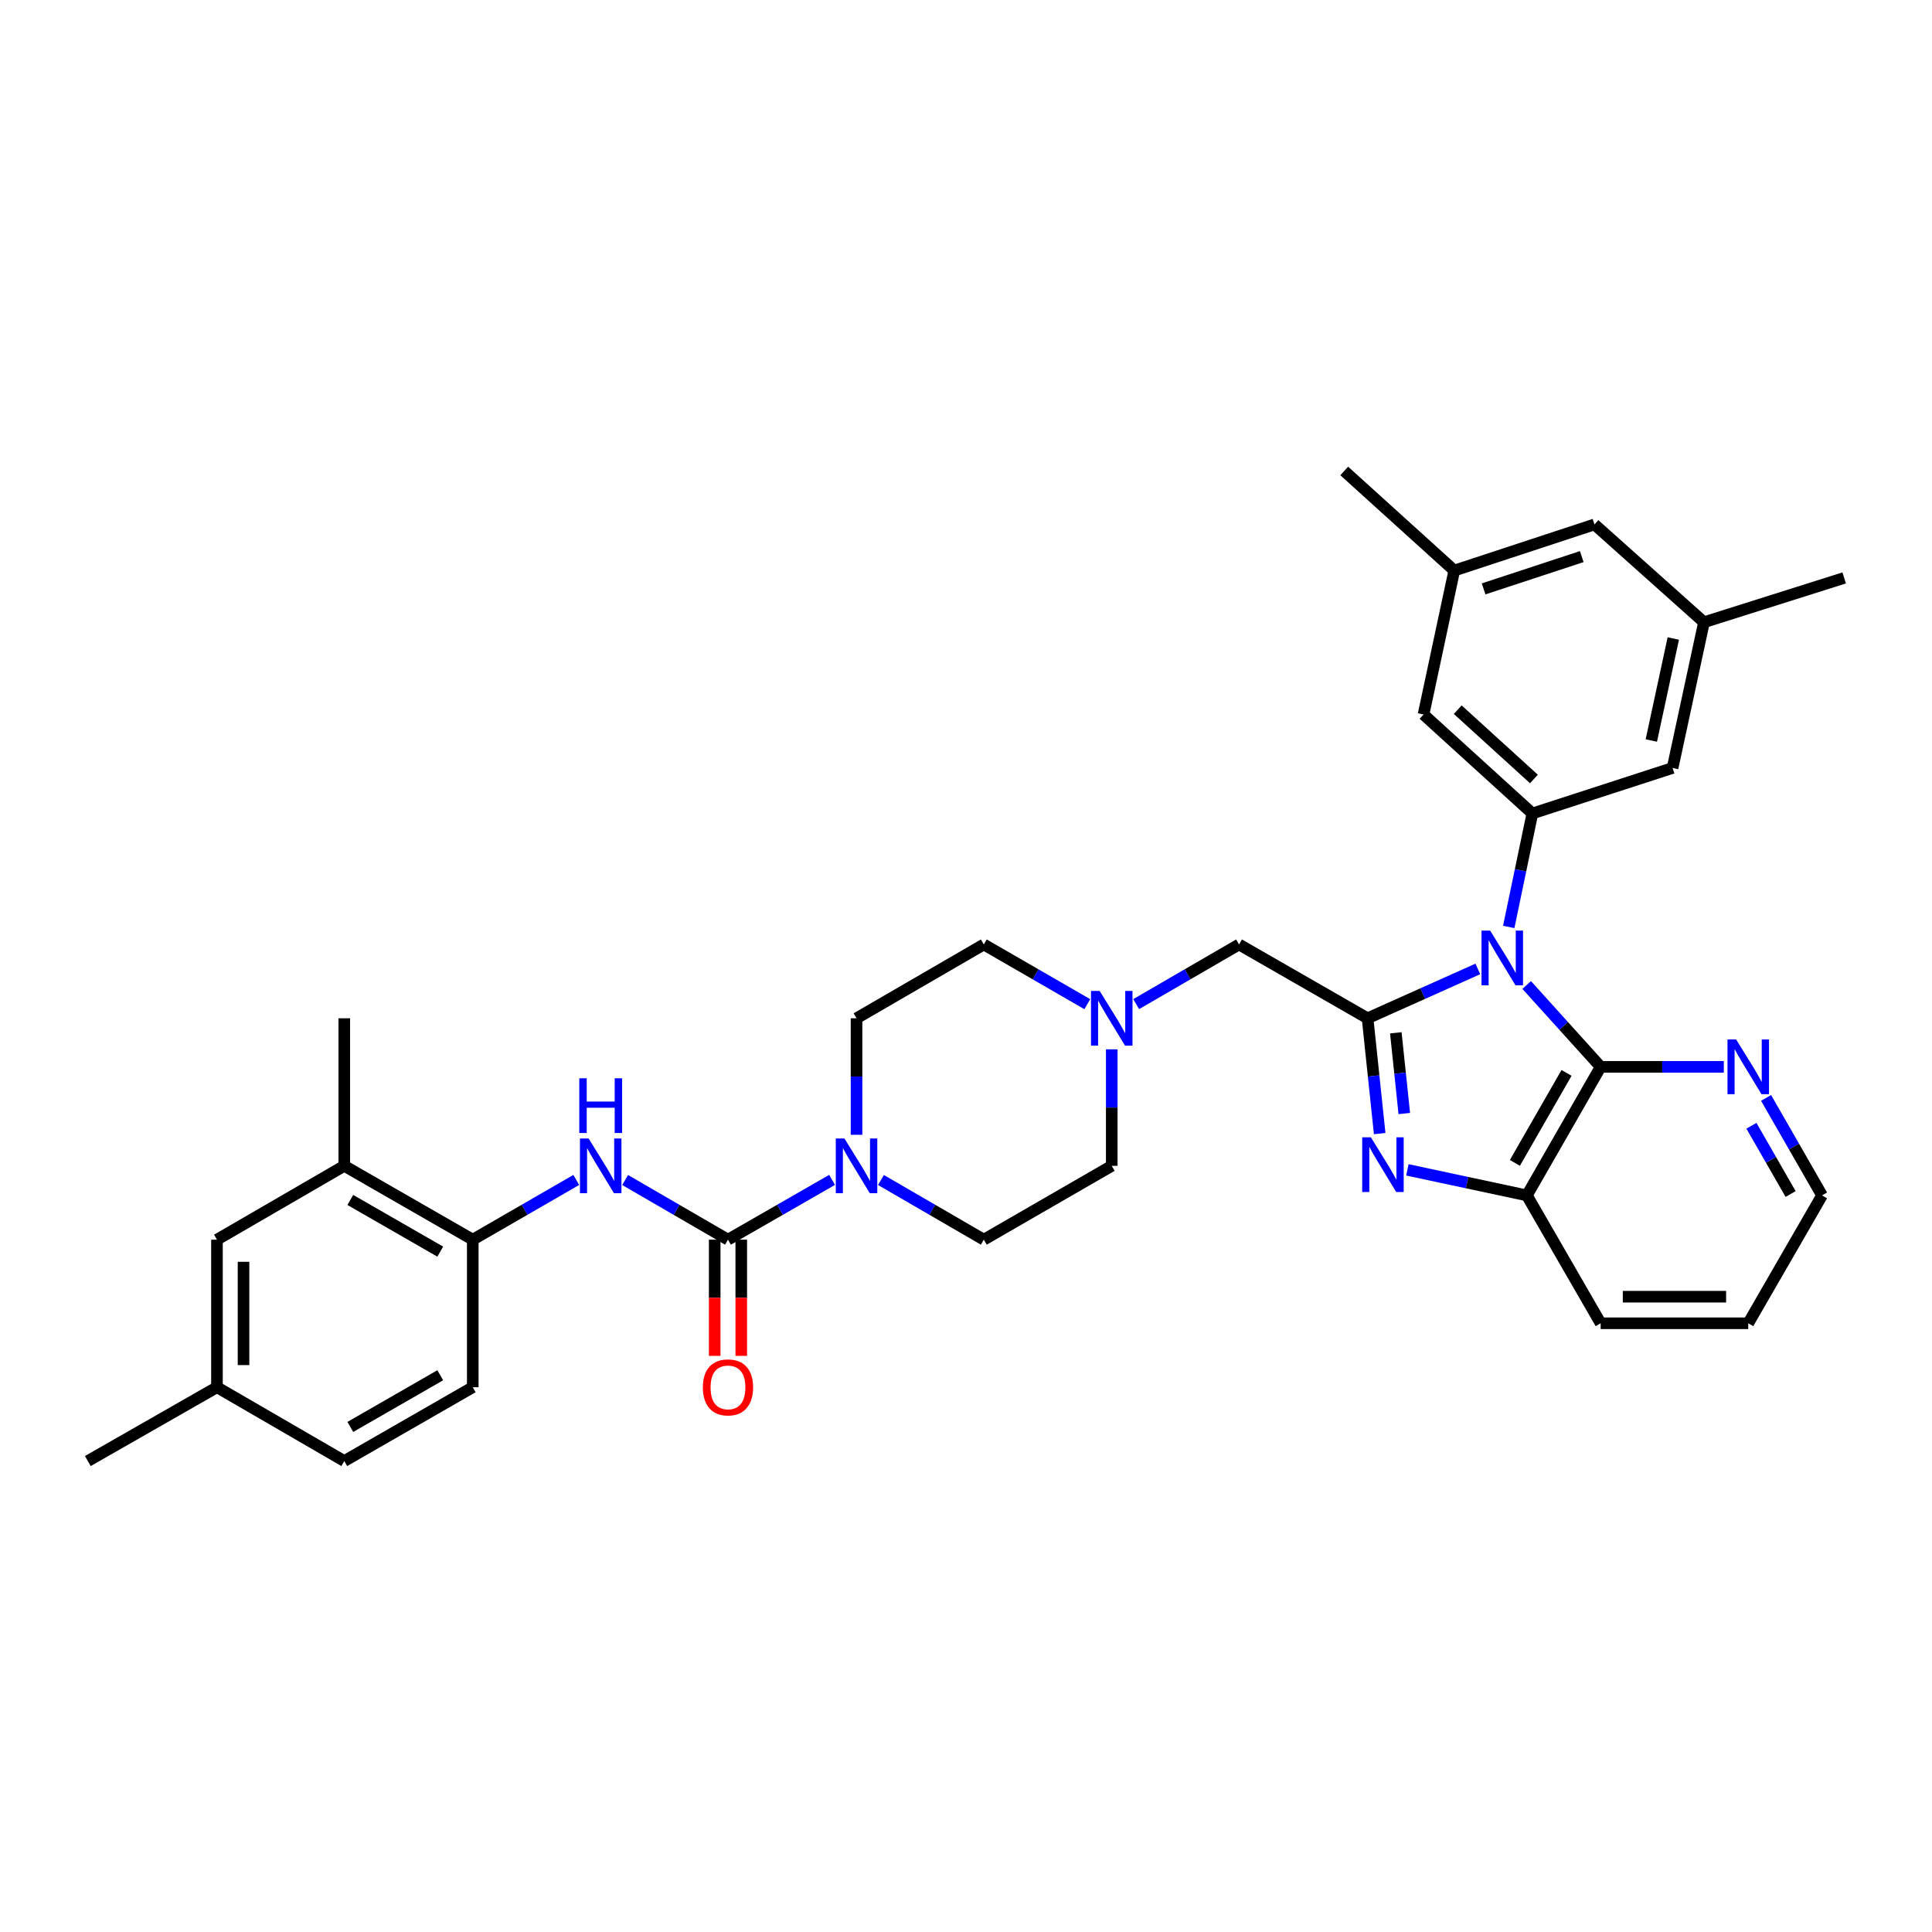 <?xml version='1.0' encoding='iso-8859-1'?>
<svg version='1.1' baseProfile='full'
              xmlns='http://www.w3.org/2000/svg'
                      xmlns:rdkit='http://www.rdkit.org/xml'
                      xmlns:xlink='http://www.w3.org/1999/xlink'
                  xml:space='preserve'
width='1000px' height='1000px' viewBox='0 0 1000 1000'>
<!-- END OF HEADER -->
<rect style='opacity:1.0;fill:#FFFFFF;stroke:none' width='1000' height='1000' x='0' y='0'> </rect>
<path class='bond-0' d='M 764.923,501.514 L 736.389,514.288' style='fill:none;fill-rule:evenodd;stroke:#0000FF;stroke-width:6px;stroke-linecap:butt;stroke-linejoin:miter;stroke-opacity:1' />
<path class='bond-0' d='M 736.389,514.288 L 707.855,527.062' style='fill:none;fill-rule:evenodd;stroke:#000000;stroke-width:6px;stroke-linecap:butt;stroke-linejoin:miter;stroke-opacity:1' />
<path class='bond-2' d='M 790.211,509.836 L 809.353,531.018' style='fill:none;fill-rule:evenodd;stroke:#0000FF;stroke-width:6px;stroke-linecap:butt;stroke-linejoin:miter;stroke-opacity:1' />
<path class='bond-2' d='M 809.353,531.018 L 828.495,552.199' style='fill:none;fill-rule:evenodd;stroke:#000000;stroke-width:6px;stroke-linecap:butt;stroke-linejoin:miter;stroke-opacity:1' />
<path class='bond-4' d='M 780.92,479.781 L 787.036,450.417' style='fill:none;fill-rule:evenodd;stroke:#0000FF;stroke-width:6px;stroke-linecap:butt;stroke-linejoin:miter;stroke-opacity:1' />
<path class='bond-4' d='M 787.036,450.417 L 793.151,421.053' style='fill:none;fill-rule:evenodd;stroke:#000000;stroke-width:6px;stroke-linecap:butt;stroke-linejoin:miter;stroke-opacity:1' />
<path class='bond-1' d='M 707.855,527.062 L 710.988,556.907' style='fill:none;fill-rule:evenodd;stroke:#000000;stroke-width:6px;stroke-linecap:butt;stroke-linejoin:miter;stroke-opacity:1' />
<path class='bond-1' d='M 710.988,556.907 L 714.122,586.752' style='fill:none;fill-rule:evenodd;stroke:#0000FF;stroke-width:6px;stroke-linecap:butt;stroke-linejoin:miter;stroke-opacity:1' />
<path class='bond-1' d='M 722.472,534.579 L 724.666,555.471' style='fill:none;fill-rule:evenodd;stroke:#000000;stroke-width:6px;stroke-linecap:butt;stroke-linejoin:miter;stroke-opacity:1' />
<path class='bond-1' d='M 724.666,555.471 L 726.859,576.362' style='fill:none;fill-rule:evenodd;stroke:#0000FF;stroke-width:6px;stroke-linecap:butt;stroke-linejoin:miter;stroke-opacity:1' />
<path class='bond-10' d='M 707.855,527.062 L 641.323,488.853' style='fill:none;fill-rule:evenodd;stroke:#000000;stroke-width:6px;stroke-linecap:butt;stroke-linejoin:miter;stroke-opacity:1' />
<path class='bond-34' d='M 728.453,605.518 L 759.377,612.128' style='fill:none;fill-rule:evenodd;stroke:#0000FF;stroke-width:6px;stroke-linecap:butt;stroke-linejoin:miter;stroke-opacity:1' />
<path class='bond-34' d='M 759.377,612.128 L 790.302,618.738' style='fill:none;fill-rule:evenodd;stroke:#000000;stroke-width:6px;stroke-linecap:butt;stroke-linejoin:miter;stroke-opacity:1' />
<path class='bond-6' d='M 828.495,552.199 L 790.302,618.738' style='fill:none;fill-rule:evenodd;stroke:#000000;stroke-width:6px;stroke-linecap:butt;stroke-linejoin:miter;stroke-opacity:1' />
<path class='bond-6' d='M 810.839,555.333 L 784.103,601.911' style='fill:none;fill-rule:evenodd;stroke:#000000;stroke-width:6px;stroke-linecap:butt;stroke-linejoin:miter;stroke-opacity:1' />
<path class='bond-11' d='M 828.495,552.199 L 860.368,552.199' style='fill:none;fill-rule:evenodd;stroke:#000000;stroke-width:6px;stroke-linecap:butt;stroke-linejoin:miter;stroke-opacity:1' />
<path class='bond-11' d='M 860.368,552.199 L 892.241,552.199' style='fill:none;fill-rule:evenodd;stroke:#0000FF;stroke-width:6px;stroke-linecap:butt;stroke-linejoin:miter;stroke-opacity:1' />
<path class='bond-3' d='M 376.8,641.652 L 403.74,626.178' style='fill:none;fill-rule:evenodd;stroke:#000000;stroke-width:6px;stroke-linecap:butt;stroke-linejoin:miter;stroke-opacity:1' />
<path class='bond-3' d='M 403.74,626.178 L 430.681,610.705' style='fill:none;fill-rule:evenodd;stroke:#0000FF;stroke-width:6px;stroke-linecap:butt;stroke-linejoin:miter;stroke-opacity:1' />
<path class='bond-7' d='M 376.8,641.652 L 350.184,626.211' style='fill:none;fill-rule:evenodd;stroke:#000000;stroke-width:6px;stroke-linecap:butt;stroke-linejoin:miter;stroke-opacity:1' />
<path class='bond-7' d='M 350.184,626.211 L 323.569,610.77' style='fill:none;fill-rule:evenodd;stroke:#0000FF;stroke-width:6px;stroke-linecap:butt;stroke-linejoin:miter;stroke-opacity:1' />
<path class='bond-15' d='M 369.924,641.652 L 369.924,671.723' style='fill:none;fill-rule:evenodd;stroke:#000000;stroke-width:6px;stroke-linecap:butt;stroke-linejoin:miter;stroke-opacity:1' />
<path class='bond-15' d='M 369.924,671.723 L 369.924,701.795' style='fill:none;fill-rule:evenodd;stroke:#FF0000;stroke-width:6px;stroke-linecap:butt;stroke-linejoin:miter;stroke-opacity:1' />
<path class='bond-15' d='M 383.676,641.652 L 383.676,671.723' style='fill:none;fill-rule:evenodd;stroke:#000000;stroke-width:6px;stroke-linecap:butt;stroke-linejoin:miter;stroke-opacity:1' />
<path class='bond-15' d='M 383.676,671.723 L 383.676,701.795' style='fill:none;fill-rule:evenodd;stroke:#FF0000;stroke-width:6px;stroke-linecap:butt;stroke-linejoin:miter;stroke-opacity:1' />
<path class='bond-13' d='M 793.151,421.053 L 736.819,369.817' style='fill:none;fill-rule:evenodd;stroke:#000000;stroke-width:6px;stroke-linecap:butt;stroke-linejoin:miter;stroke-opacity:1' />
<path class='bond-13' d='M 793.955,403.193 L 754.523,367.328' style='fill:none;fill-rule:evenodd;stroke:#000000;stroke-width:6px;stroke-linecap:butt;stroke-linejoin:miter;stroke-opacity:1' />
<path class='bond-14' d='M 793.151,421.053 L 865.727,397.497' style='fill:none;fill-rule:evenodd;stroke:#000000;stroke-width:6px;stroke-linecap:butt;stroke-linejoin:miter;stroke-opacity:1' />
<path class='bond-5' d='M 443.339,587.365 L 443.339,557.214' style='fill:none;fill-rule:evenodd;stroke:#0000FF;stroke-width:6px;stroke-linecap:butt;stroke-linejoin:miter;stroke-opacity:1' />
<path class='bond-5' d='M 443.339,557.214 L 443.339,527.062' style='fill:none;fill-rule:evenodd;stroke:#000000;stroke-width:6px;stroke-linecap:butt;stroke-linejoin:miter;stroke-opacity:1' />
<path class='bond-37' d='M 455.984,610.769 L 482.603,626.21' style='fill:none;fill-rule:evenodd;stroke:#0000FF;stroke-width:6px;stroke-linecap:butt;stroke-linejoin:miter;stroke-opacity:1' />
<path class='bond-37' d='M 482.603,626.21 L 509.222,641.652' style='fill:none;fill-rule:evenodd;stroke:#000000;stroke-width:6px;stroke-linecap:butt;stroke-linejoin:miter;stroke-opacity:1' />
<path class='bond-27' d='M 790.302,618.738 L 828.495,684.926' style='fill:none;fill-rule:evenodd;stroke:#000000;stroke-width:6px;stroke-linecap:butt;stroke-linejoin:miter;stroke-opacity:1' />
<path class='bond-8' d='M 298.273,610.735 L 271.486,626.193' style='fill:none;fill-rule:evenodd;stroke:#0000FF;stroke-width:6px;stroke-linecap:butt;stroke-linejoin:miter;stroke-opacity:1' />
<path class='bond-8' d='M 271.486,626.193 L 244.699,641.652' style='fill:none;fill-rule:evenodd;stroke:#000000;stroke-width:6px;stroke-linecap:butt;stroke-linejoin:miter;stroke-opacity:1' />
<path class='bond-12' d='M 244.699,641.652 L 178.197,603.435' style='fill:none;fill-rule:evenodd;stroke:#000000;stroke-width:6px;stroke-linecap:butt;stroke-linejoin:miter;stroke-opacity:1' />
<path class='bond-12' d='M 227.871,647.843 L 181.32,621.091' style='fill:none;fill-rule:evenodd;stroke:#000000;stroke-width:6px;stroke-linecap:butt;stroke-linejoin:miter;stroke-opacity:1' />
<path class='bond-21' d='M 244.699,641.652 L 244.699,718.024' style='fill:none;fill-rule:evenodd;stroke:#000000;stroke-width:6px;stroke-linecap:butt;stroke-linejoin:miter;stroke-opacity:1' />
<path class='bond-9' d='M 588.085,519.729 L 614.704,504.291' style='fill:none;fill-rule:evenodd;stroke:#0000FF;stroke-width:6px;stroke-linecap:butt;stroke-linejoin:miter;stroke-opacity:1' />
<path class='bond-9' d='M 614.704,504.291 L 641.323,488.853' style='fill:none;fill-rule:evenodd;stroke:#000000;stroke-width:6px;stroke-linecap:butt;stroke-linejoin:miter;stroke-opacity:1' />
<path class='bond-22' d='M 575.441,543.131 L 575.441,573.283' style='fill:none;fill-rule:evenodd;stroke:#0000FF;stroke-width:6px;stroke-linecap:butt;stroke-linejoin:miter;stroke-opacity:1' />
<path class='bond-22' d='M 575.441,573.283 L 575.441,603.435' style='fill:none;fill-rule:evenodd;stroke:#000000;stroke-width:6px;stroke-linecap:butt;stroke-linejoin:miter;stroke-opacity:1' />
<path class='bond-23' d='M 562.789,519.762 L 536.006,504.307' style='fill:none;fill-rule:evenodd;stroke:#0000FF;stroke-width:6px;stroke-linecap:butt;stroke-linejoin:miter;stroke-opacity:1' />
<path class='bond-23' d='M 536.006,504.307 L 509.222,488.853' style='fill:none;fill-rule:evenodd;stroke:#000000;stroke-width:6px;stroke-linecap:butt;stroke-linejoin:miter;stroke-opacity:1' />
<path class='bond-28' d='M 914.12,568.277 L 928.602,593.507' style='fill:none;fill-rule:evenodd;stroke:#0000FF;stroke-width:6px;stroke-linecap:butt;stroke-linejoin:miter;stroke-opacity:1' />
<path class='bond-28' d='M 928.602,593.507 L 943.085,618.738' style='fill:none;fill-rule:evenodd;stroke:#000000;stroke-width:6px;stroke-linecap:butt;stroke-linejoin:miter;stroke-opacity:1' />
<path class='bond-28' d='M 906.537,582.692 L 916.675,600.354' style='fill:none;fill-rule:evenodd;stroke:#0000FF;stroke-width:6px;stroke-linecap:butt;stroke-linejoin:miter;stroke-opacity:1' />
<path class='bond-28' d='M 916.675,600.354 L 926.813,618.015' style='fill:none;fill-rule:evenodd;stroke:#000000;stroke-width:6px;stroke-linecap:butt;stroke-linejoin:miter;stroke-opacity:1' />
<path class='bond-18' d='M 178.197,603.435 L 112.3,641.652' style='fill:none;fill-rule:evenodd;stroke:#000000;stroke-width:6px;stroke-linecap:butt;stroke-linejoin:miter;stroke-opacity:1' />
<path class='bond-29' d='M 178.197,603.435 L 178.197,527.062' style='fill:none;fill-rule:evenodd;stroke:#000000;stroke-width:6px;stroke-linecap:butt;stroke-linejoin:miter;stroke-opacity:1' />
<path class='bond-19' d='M 736.819,369.817 L 752.726,295.324' style='fill:none;fill-rule:evenodd;stroke:#000000;stroke-width:6px;stroke-linecap:butt;stroke-linejoin:miter;stroke-opacity:1' />
<path class='bond-20' d='M 865.727,397.497 L 881.978,322.072' style='fill:none;fill-rule:evenodd;stroke:#000000;stroke-width:6px;stroke-linecap:butt;stroke-linejoin:miter;stroke-opacity:1' />
<path class='bond-20' d='M 854.72,383.287 L 866.096,330.489' style='fill:none;fill-rule:evenodd;stroke:#000000;stroke-width:6px;stroke-linecap:butt;stroke-linejoin:miter;stroke-opacity:1' />
<path class='bond-16' d='M 443.339,527.062 L 509.222,488.853' style='fill:none;fill-rule:evenodd;stroke:#000000;stroke-width:6px;stroke-linecap:butt;stroke-linejoin:miter;stroke-opacity:1' />
<path class='bond-17' d='M 509.222,641.652 L 575.441,603.435' style='fill:none;fill-rule:evenodd;stroke:#000000;stroke-width:6px;stroke-linecap:butt;stroke-linejoin:miter;stroke-opacity:1' />
<path class='bond-38' d='M 112.3,641.652 L 112.3,718.024' style='fill:none;fill-rule:evenodd;stroke:#000000;stroke-width:6px;stroke-linecap:butt;stroke-linejoin:miter;stroke-opacity:1' />
<path class='bond-38' d='M 126.052,653.107 L 126.052,706.568' style='fill:none;fill-rule:evenodd;stroke:#000000;stroke-width:6px;stroke-linecap:butt;stroke-linejoin:miter;stroke-opacity:1' />
<path class='bond-30' d='M 752.726,295.324 L 695.768,243.767' style='fill:none;fill-rule:evenodd;stroke:#000000;stroke-width:6px;stroke-linecap:butt;stroke-linejoin:miter;stroke-opacity:1' />
<path class='bond-35' d='M 752.726,295.324 L 825.302,271.448' style='fill:none;fill-rule:evenodd;stroke:#000000;stroke-width:6px;stroke-linecap:butt;stroke-linejoin:miter;stroke-opacity:1' />
<path class='bond-35' d='M 767.911,304.806 L 818.713,288.093' style='fill:none;fill-rule:evenodd;stroke:#000000;stroke-width:6px;stroke-linecap:butt;stroke-linejoin:miter;stroke-opacity:1' />
<path class='bond-24' d='M 881.978,322.072 L 825.302,271.448' style='fill:none;fill-rule:evenodd;stroke:#000000;stroke-width:6px;stroke-linecap:butt;stroke-linejoin:miter;stroke-opacity:1' />
<path class='bond-31' d='M 881.978,322.072 L 954.545,299.136' style='fill:none;fill-rule:evenodd;stroke:#000000;stroke-width:6px;stroke-linecap:butt;stroke-linejoin:miter;stroke-opacity:1' />
<path class='bond-26' d='M 244.699,718.024 L 178.197,756.233' style='fill:none;fill-rule:evenodd;stroke:#000000;stroke-width:6px;stroke-linecap:butt;stroke-linejoin:miter;stroke-opacity:1' />
<path class='bond-26' d='M 227.872,711.831 L 181.321,738.578' style='fill:none;fill-rule:evenodd;stroke:#000000;stroke-width:6px;stroke-linecap:butt;stroke-linejoin:miter;stroke-opacity:1' />
<path class='bond-25' d='M 112.3,718.024 L 178.197,756.233' style='fill:none;fill-rule:evenodd;stroke:#000000;stroke-width:6px;stroke-linecap:butt;stroke-linejoin:miter;stroke-opacity:1' />
<path class='bond-32' d='M 112.3,718.024 L 45.455,756.233' style='fill:none;fill-rule:evenodd;stroke:#000000;stroke-width:6px;stroke-linecap:butt;stroke-linejoin:miter;stroke-opacity:1' />
<path class='bond-36' d='M 828.495,684.926 L 904.891,684.926' style='fill:none;fill-rule:evenodd;stroke:#000000;stroke-width:6px;stroke-linecap:butt;stroke-linejoin:miter;stroke-opacity:1' />
<path class='bond-36' d='M 839.955,671.174 L 893.432,671.174' style='fill:none;fill-rule:evenodd;stroke:#000000;stroke-width:6px;stroke-linecap:butt;stroke-linejoin:miter;stroke-opacity:1' />
<path class='bond-33' d='M 943.085,618.738 L 904.891,684.926' style='fill:none;fill-rule:evenodd;stroke:#000000;stroke-width:6px;stroke-linecap:butt;stroke-linejoin:miter;stroke-opacity:1' />
<path  class='atom-0' d='M 771.313 481.691
L 780.593 496.691
Q 781.513 498.171, 782.993 500.851
Q 784.473 503.531, 784.553 503.691
L 784.553 481.691
L 788.313 481.691
L 788.313 510.011
L 784.433 510.011
L 774.473 493.611
Q 773.313 491.691, 772.073 489.491
Q 770.873 487.291, 770.513 486.611
L 770.513 510.011
L 766.833 510.011
L 766.833 481.691
L 771.313 481.691
' fill='#0000FF'/>
<path  class='atom-2' d='M 709.548 588.656
L 718.828 603.656
Q 719.748 605.136, 721.228 607.816
Q 722.708 610.496, 722.788 610.656
L 722.788 588.656
L 726.548 588.656
L 726.548 616.976
L 722.668 616.976
L 712.708 600.576
Q 711.548 598.656, 710.308 596.456
Q 709.108 594.256, 708.748 593.576
L 708.748 616.976
L 705.068 616.976
L 705.068 588.656
L 709.548 588.656
' fill='#0000FF'/>
<path  class='atom-6' d='M 437.079 589.275
L 446.359 604.275
Q 447.279 605.755, 448.759 608.435
Q 450.239 611.115, 450.319 611.275
L 450.319 589.275
L 454.079 589.275
L 454.079 617.595
L 450.199 617.595
L 440.239 601.195
Q 439.079 599.275, 437.839 597.075
Q 436.639 594.875, 436.279 594.195
L 436.279 617.595
L 432.599 617.595
L 432.599 589.275
L 437.079 589.275
' fill='#0000FF'/>
<path  class='atom-8' d='M 304.665 589.275
L 313.945 604.275
Q 314.865 605.755, 316.345 608.435
Q 317.825 611.115, 317.905 611.275
L 317.905 589.275
L 321.665 589.275
L 321.665 617.595
L 317.785 617.595
L 307.825 601.195
Q 306.665 599.275, 305.425 597.075
Q 304.225 594.875, 303.865 594.195
L 303.865 617.595
L 300.185 617.595
L 300.185 589.275
L 304.665 589.275
' fill='#0000FF'/>
<path  class='atom-8' d='M 299.845 558.123
L 303.685 558.123
L 303.685 570.163
L 318.165 570.163
L 318.165 558.123
L 322.005 558.123
L 322.005 586.443
L 318.165 586.443
L 318.165 573.363
L 303.685 573.363
L 303.685 586.443
L 299.845 586.443
L 299.845 558.123
' fill='#0000FF'/>
<path  class='atom-10' d='M 569.181 512.902
L 578.461 527.902
Q 579.381 529.382, 580.861 532.062
Q 582.341 534.742, 582.421 534.902
L 582.421 512.902
L 586.181 512.902
L 586.181 541.222
L 582.301 541.222
L 572.341 524.822
Q 571.181 522.902, 569.941 520.702
Q 568.741 518.502, 568.381 517.822
L 568.381 541.222
L 564.701 541.222
L 564.701 512.902
L 569.181 512.902
' fill='#0000FF'/>
<path  class='atom-12' d='M 898.631 538.039
L 907.911 553.039
Q 908.831 554.519, 910.311 557.199
Q 911.791 559.879, 911.871 560.039
L 911.871 538.039
L 915.631 538.039
L 915.631 566.359
L 911.751 566.359
L 901.791 549.959
Q 900.631 548.039, 899.391 545.839
Q 898.191 543.639, 897.831 542.959
L 897.831 566.359
L 894.151 566.359
L 894.151 538.039
L 898.631 538.039
' fill='#0000FF'/>
<path  class='atom-16' d='M 363.8 718.104
Q 363.8 711.304, 367.16 707.504
Q 370.52 703.704, 376.8 703.704
Q 383.08 703.704, 386.44 707.504
Q 389.8 711.304, 389.8 718.104
Q 389.8 724.984, 386.4 728.904
Q 383 732.784, 376.8 732.784
Q 370.56 732.784, 367.16 728.904
Q 363.8 725.024, 363.8 718.104
M 376.8 729.584
Q 381.12 729.584, 383.44 726.704
Q 385.8 723.784, 385.8 718.104
Q 385.8 712.544, 383.44 709.744
Q 381.12 706.904, 376.8 706.904
Q 372.48 706.904, 370.12 709.704
Q 367.8 712.504, 367.8 718.104
Q 367.8 723.824, 370.12 726.704
Q 372.48 729.584, 376.8 729.584
' fill='#FF0000'/>
</svg>
